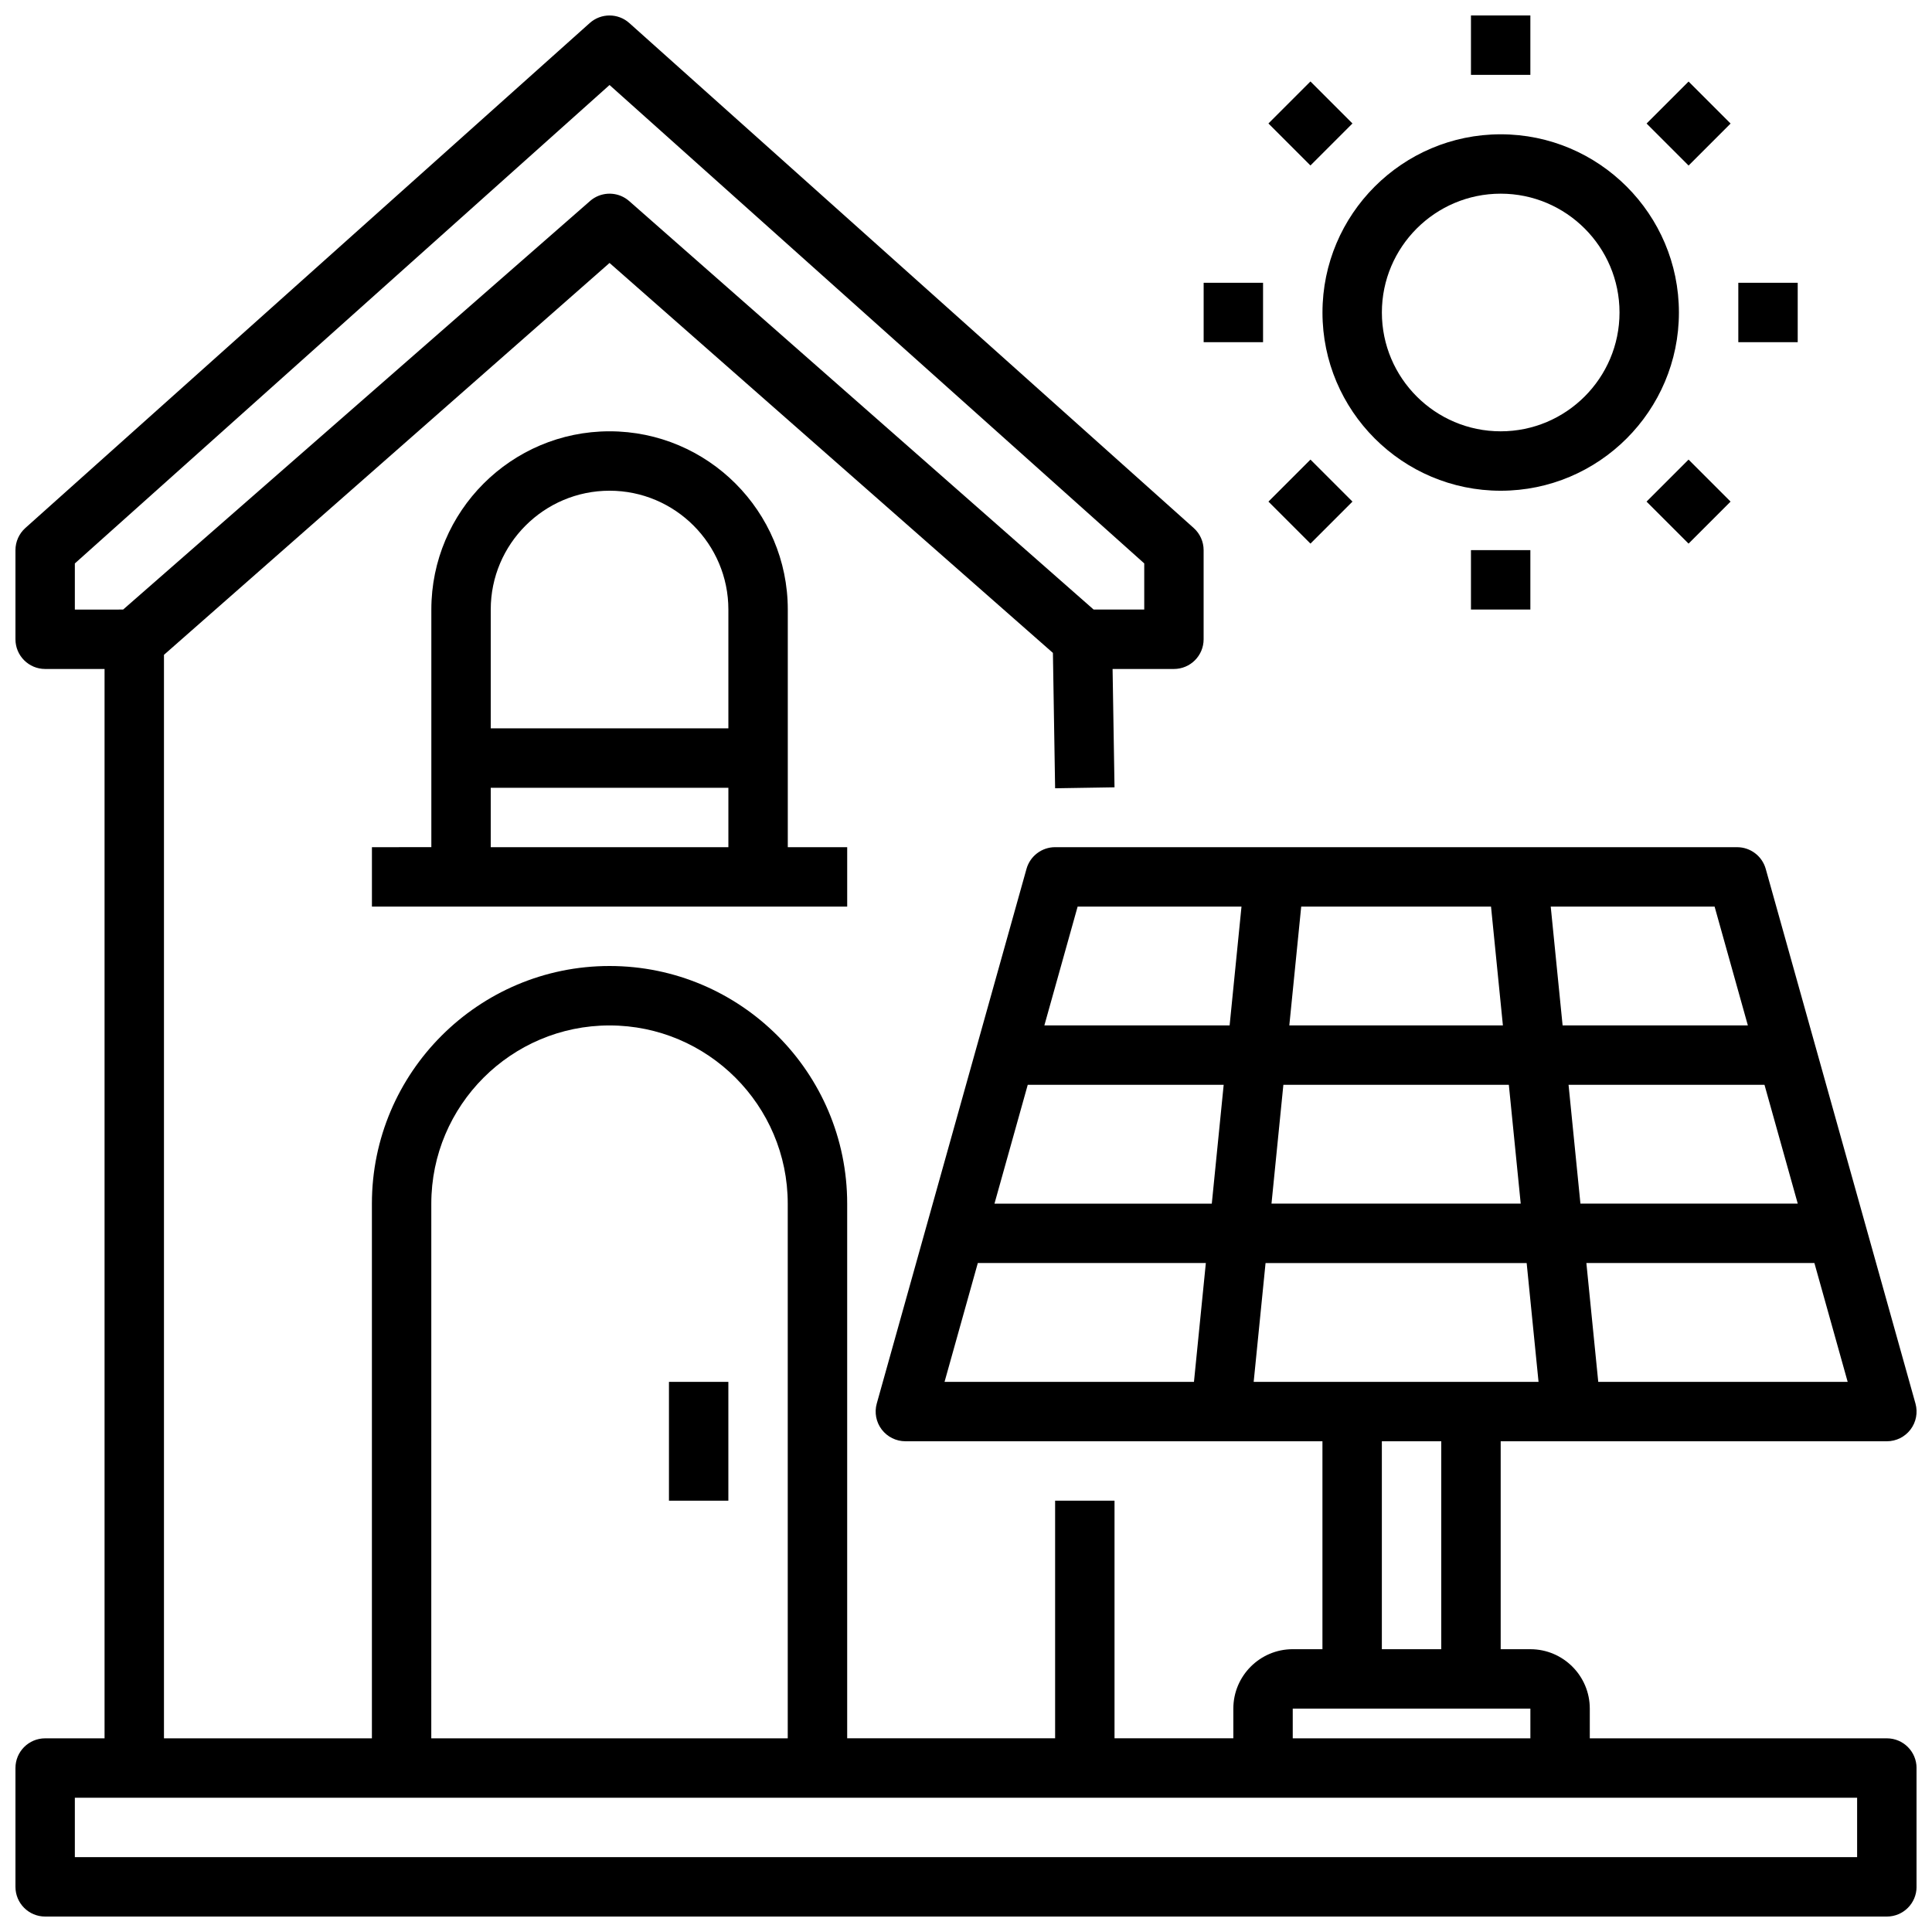 <?xml version="1.0" encoding="UTF-8"?>
<!-- Uploaded to: SVG Repo, www.svgrepo.com, Generator: SVG Repo Mixer Tools -->
<svg width="800px" height="800px" version="1.1" viewBox="144 144 512 512" xmlns="http://www.w3.org/2000/svg">
 <defs>
  <clipPath id="b">
   <path d="m533 148.09h17v15.906h-17z"/>
  </clipPath>
  <clipPath id="a">
   <path d="m148.09 148.09h503.81v503.81h-503.81z"/>
  </clipPath>
 </defs>
 <path d="m541.7 274.05c26.043 0 47.23-21.188 47.23-47.23 0-26.043-21.188-47.23-47.23-47.23-26.043 0-47.23 21.188-47.23 47.23-0.004 26.043 21.184 47.23 47.23 47.23zm0-78.723c17.363 0 31.488 14.125 31.488 31.488s-14.125 31.488-31.488 31.488c-17.363 0-31.488-14.125-31.488-31.488 0-17.359 14.125-31.488 31.488-31.488z"/>
 <g clip-path="url(#b)">
  <path d="m533.82 148.09h15.742v15.742h-15.742z"/>
 </g>
 <path d="m533.82 289.79h15.742v15.742h-15.742z"/>
 <path d="m480.15 176.72 11.133-11.133 11.133 11.133-11.133 11.133z"/>
 <path d="m580.35 276.93 11.133-11.133 11.133 11.133-11.133 11.133z"/>
 <path d="m580.36 176.74 11.133-11.133 11.133 11.133-11.133 11.133z"/>
 <path d="m480.15 276.93 11.133-11.133 11.133 11.133-11.133 11.133z"/>
 <path d="m462.98 218.94h15.742v15.742h-15.742z"/>
 <path d="m604.67 218.94h15.742v15.742h-15.742z"/>
 <g clip-path="url(#a)">
  <path d="m644.03 604.67h-78.719v-7.871c0-8.68-7.062-15.742-15.742-15.742h-7.871v-55.105h102.34c2.465 0 4.785-1.152 6.273-3.117 1.488-1.965 1.973-4.508 1.309-6.879l-13.227-47.23c0-0.004-0.004-0.008-0.004-0.012l-13.219-47.211c0-0.004 0-0.008-0.004-0.008l-13.227-47.23c-0.953-3.398-4.051-5.75-7.582-5.75l-180.74-0.004c-3.531 0-6.629 2.352-7.582 5.75l-13.227 47.23c0 0.004 0 0.008-0.004 0.008l-13.219 47.211c0 0.004-0.004 0.008-0.004 0.012l-13.227 47.23c-0.664 2.371-0.18 4.918 1.309 6.879 1.496 1.965 3.816 3.117 6.281 3.117h110.52v55.105h-7.871c-8.68 0-15.742 7.062-15.742 15.742v7.871h-31.488v-62.977h-15.742v62.977h-55.105v-141.69c0-34.727-28.25-62.977-62.977-62.977-34.727 0-62.977 28.25-62.977 62.977v141.7h-55.105v-287.14l118.08-103.85 83.719 73.629 33.781 29.711 0.582 35.875 15.742-0.254-0.512-31.363h16.254c4.348 0 7.871-3.523 7.871-7.871v-23.617c0-2.238-0.953-4.371-2.625-5.867l-149.57-133.82c-2.988-2.676-7.508-2.676-10.496 0l-149.57 133.82c-1.664 1.496-2.617 3.629-2.617 5.867v23.617c0 4.348 3.523 7.871 7.871 7.871h15.742v283.39h-15.742c-4.348 0-7.871 3.523-7.871 7.871v31.488c0 4.348 3.523 7.871 7.871 7.871h488.07c4.348 0 7.871-3.523 7.871-7.871v-31.488c0-4.348-3.523-7.871-7.871-7.871zm-10.379-94.465h-66.098l-3.148-31.488h60.43zm-22.043-78.719 8.816 31.488h-57.594l-3.148-31.488zm-13.223-47.234 8.816 31.488h-49.094l-3.148-31.488zm-109.55 0h50.301l3.148 31.488h-56.602zm-4.727 47.234h59.75l3.148 31.488h-66.047zm-23.695 78.719h-66.098l8.816-31.488h60.43zm4.727-47.23h-57.594l8.816-31.488h51.926zm4.723-47.234h-49.094l8.816-31.488h43.426zm6.375 94.465 3.148-31.488h69.195l3.148 31.488zm49.711 15.742v55.105h-15.742v-55.105zm-39.359 70.852h62.977v7.871h-62.977zm-228.29-133.82c0-26.043 21.188-47.23 47.23-47.23s47.23 21.188 47.23 47.23v141.7h-94.465zm-94.465-157.44v-12.223l141.7-126.79 141.7 126.78v12.227h-13.414l-123.08-108.25c-2.598-2.281-6.316-2.57-9.199-0.867l-0.004 0.004c-0.051 0.031-0.102 0.062-0.152 0.094-0.043 0.027-0.086 0.055-0.133 0.082-0.008 0.004-0.016 0.012-0.023 0.016-0.035 0.023-0.07 0.047-0.105 0.07-0.016 0.012-0.031 0.023-0.051 0.035-0.027 0.02-0.055 0.039-0.082 0.059-0.023 0.016-0.047 0.031-0.07 0.051-0.02 0.016-0.039 0.031-0.059 0.043-0.031 0.023-0.062 0.047-0.09 0.066-0.012 0.008-0.023 0.016-0.031 0.023-0.039 0.031-0.078 0.059-0.113 0.09-0.008 0.004-0.012 0.012-0.02 0.016-0.043 0.035-0.082 0.066-0.121 0.102-0.004 0.004-0.008 0.008-0.012 0.008-0.039 0.035-0.078 0.066-0.117 0.102l-123.73 108.26zm472.32 330.62h-472.32v-15.742h472.32z"/>
 </g>
 <path d="m321.28 510.21h15.742v31.488h-15.742z"/>
 <path d="m305.54 258.3c-26.043 0-47.23 21.188-47.23 47.23v62.977l-15.746 0.004v15.742h125.95v-15.742h-15.742v-62.977c-0.004-26.043-21.191-47.234-47.234-47.234zm31.488 110.21h-62.977v-15.742h62.977zm0-31.488h-62.977v-31.488c0-17.363 14.125-31.488 31.488-31.488 17.363 0 31.488 14.125 31.488 31.488z"/>
</svg>